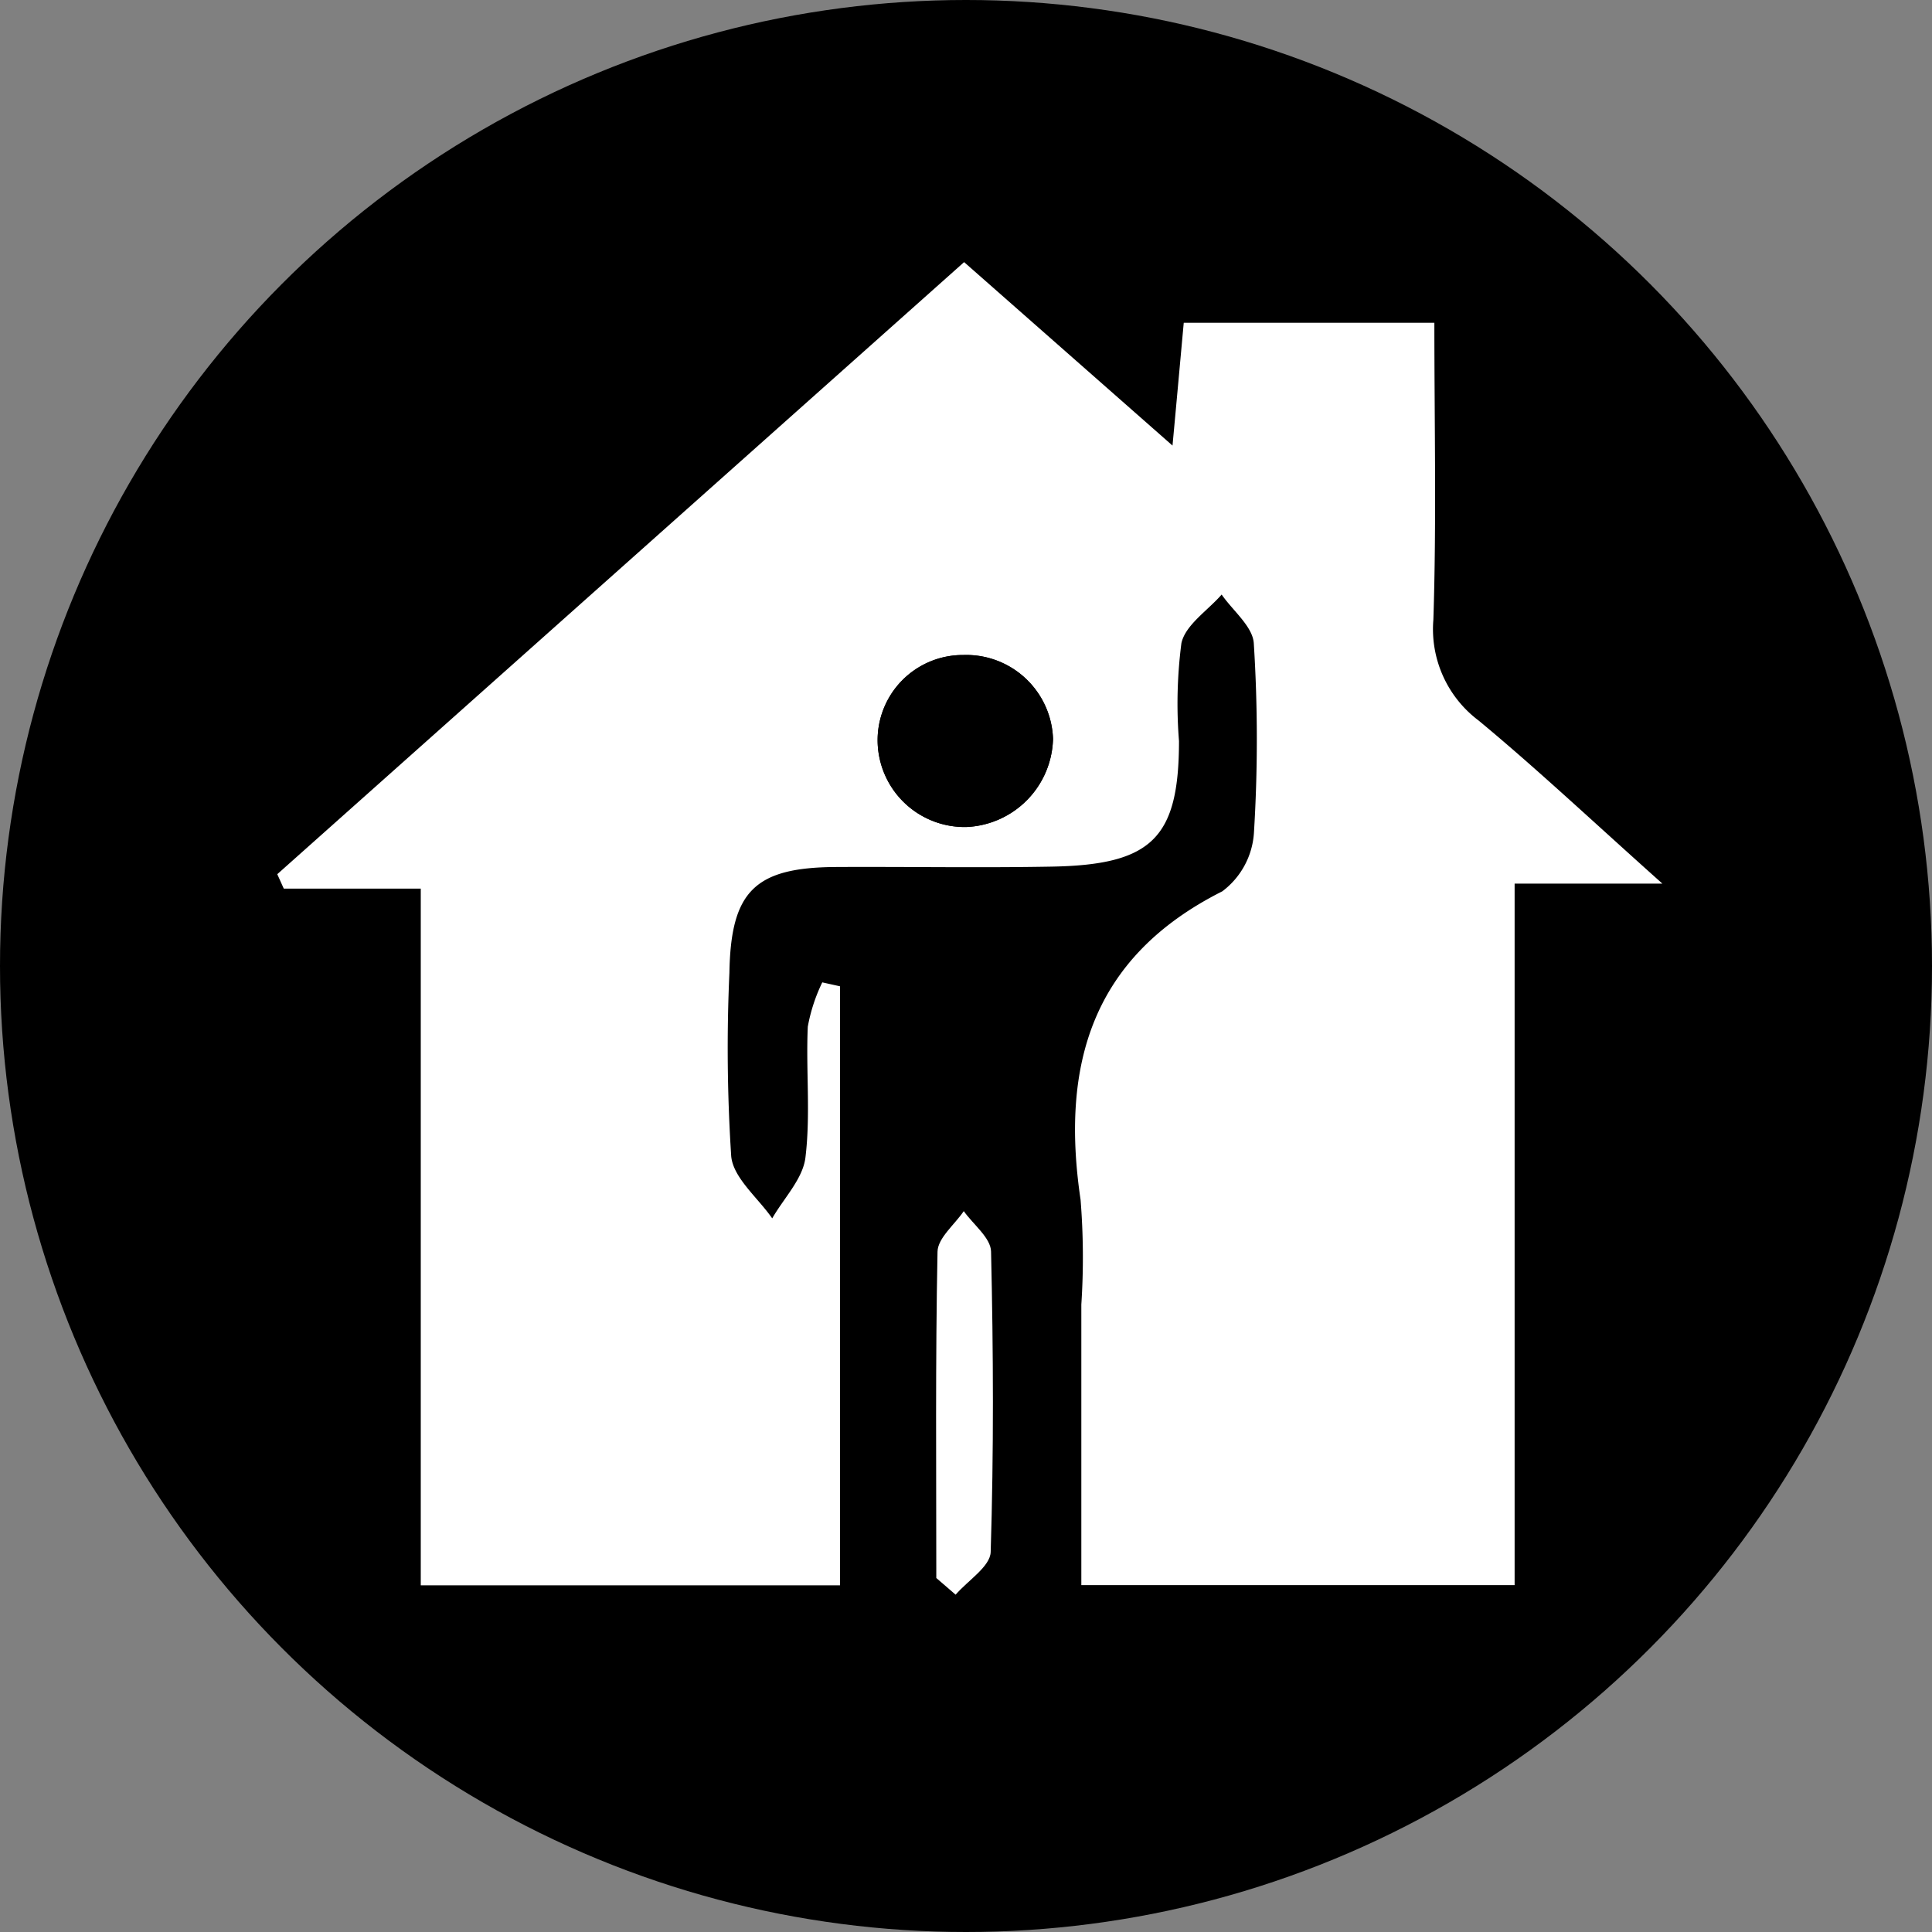 <svg xmlns="http://www.w3.org/2000/svg" width="89" height="89" viewBox="0 0 89 89">
  <rect x="0" y="0" width="89" height="89" fill="#808080" stroke="none"/>
  <g id="Group_1787" data-name="Group 1787" transform="translate(-441 -1496)">
    <circle id="Ellipse_32" data-name="Ellipse 32" cx="44.5" cy="44.5" r="44.5" transform="translate(441 1496)"/>
    <g id="Group_1785" data-name="Group 1785" transform="translate(443.435 1499.044)">
      <path id="Path_53612" data-name="Path 53612" d="M1827.22,327.031h13.9a11.533,11.533,0,0,0,1.615.614,42.146,42.146,0,0,1-16.335,82.683c-18.141-3.3-32.75-19.177-34.273-36.63-2.04-23.378,12.787-39.75,28.779-44.842C1822.994,328.192,1825.115,327.637,1827.22,327.031Zm6.7,9.031-31.644,28.2.3.665h6.31v32.093H1828.2V369.424l-.818-.181a7.943,7.943,0,0,0-.667,2.041c-.091,2.009.134,4.046-.109,6.03-.12.981-1,1.869-1.53,2.8-.66-.951-1.8-1.858-1.889-2.862a77.052,77.052,0,0,1-.083-8.447c.062-3.758,1.169-4.85,4.88-4.876,3.322-.023,6.645.042,9.965-.018,4.638-.084,5.861-1.33,5.866-5.782a21.693,21.693,0,0,1,.111-4.511c.183-.841,1.208-1.5,1.854-2.24.517.748,1.433,1.472,1.481,2.249a70.058,70.058,0,0,1,.005,8.748,3.661,3.661,0,0,1-1.458,2.675c-6.025,3.031-7.445,8.015-6.527,14.206a33.231,33.231,0,0,1,.035,4.827v12.927h19.96V364.693h6.808c-3.209-2.867-5.765-5.272-8.462-7.51a5.264,5.264,0,0,1-2.089-4.647c.147-4.5.046-9,.046-13.681h-11.546c-.166,1.809-.321,3.509-.517,5.658Zm-1.281,60.618.89.769c.563-.654,1.594-1.295,1.615-1.966.143-4.611.125-9.231.017-13.844-.015-.629-.819-1.24-1.257-1.859-.422.623-1.2,1.238-1.209,1.869C1832.593,386.657,1832.637,391.669,1832.637,396.68Z" transform="translate(-1791.94 -327.031)"/>
      <path id="Path_53613" data-name="Path 53613" d="M1840.561,341.866l9.6,8.451c.2-2.148.352-3.849.518-5.658h11.545c0,4.682.1,9.185-.046,13.681a5.264,5.264,0,0,0,2.089,4.647c2.7,2.238,5.253,4.644,8.462,7.51h-6.808v32.315h-19.96V389.885a33.231,33.231,0,0,0-.035-4.827c-.918-6.191.5-11.175,6.527-14.206a3.66,3.66,0,0,0,1.458-2.675,70.034,70.034,0,0,0-.005-8.748c-.048-.777-.963-1.5-1.481-2.249-.646.74-1.671,1.4-1.854,2.24a21.685,21.685,0,0,0-.111,4.511c-.005,4.452-1.228,5.7-5.866,5.782-3.321.06-6.643,0-9.965.018-3.711.026-4.818,1.118-4.88,4.876a77.052,77.052,0,0,0,.083,8.447c.094,1,1.229,1.911,1.889,2.862.534-.93,1.41-1.818,1.53-2.8.243-1.984.018-4.02.109-6.03a7.938,7.938,0,0,1,.667-2.041l.817.181V402.82h-19.313V370.727h-6.31l-.3-.665Zm.107,26.022a4.17,4.17,0,0,0,3.988-4.064,4,4,0,0,0-4.133-3.859,3.924,3.924,0,0,0-3.946,4.013A4.009,4.009,0,0,0,1840.669,367.888Z" transform="translate(-1798.583 -332.835)" fill="#fff"/>
      <path id="Path_53614" data-name="Path 53614" d="M1858.787,430.582c0-5.011-.044-10.023.056-15.032.013-.631.787-1.246,1.209-1.869.438.619,1.242,1.23,1.257,1.859.108,4.613.126,9.233-.017,13.844-.021.671-1.052,1.312-1.615,1.966Z" transform="translate(-1818.09 -360.933)" fill="#fff"/>
      <path id="Path_53615" data-name="Path 53615" d="M1858.445,379.52a4.01,4.01,0,0,1-4.091-3.91,3.924,3.924,0,0,1,3.946-4.013,4,4,0,0,1,4.133,3.859A4.17,4.17,0,0,1,1858.445,379.52Z" transform="translate(-1816.359 -344.467)"/>
    </g>
  </g>
</svg>
